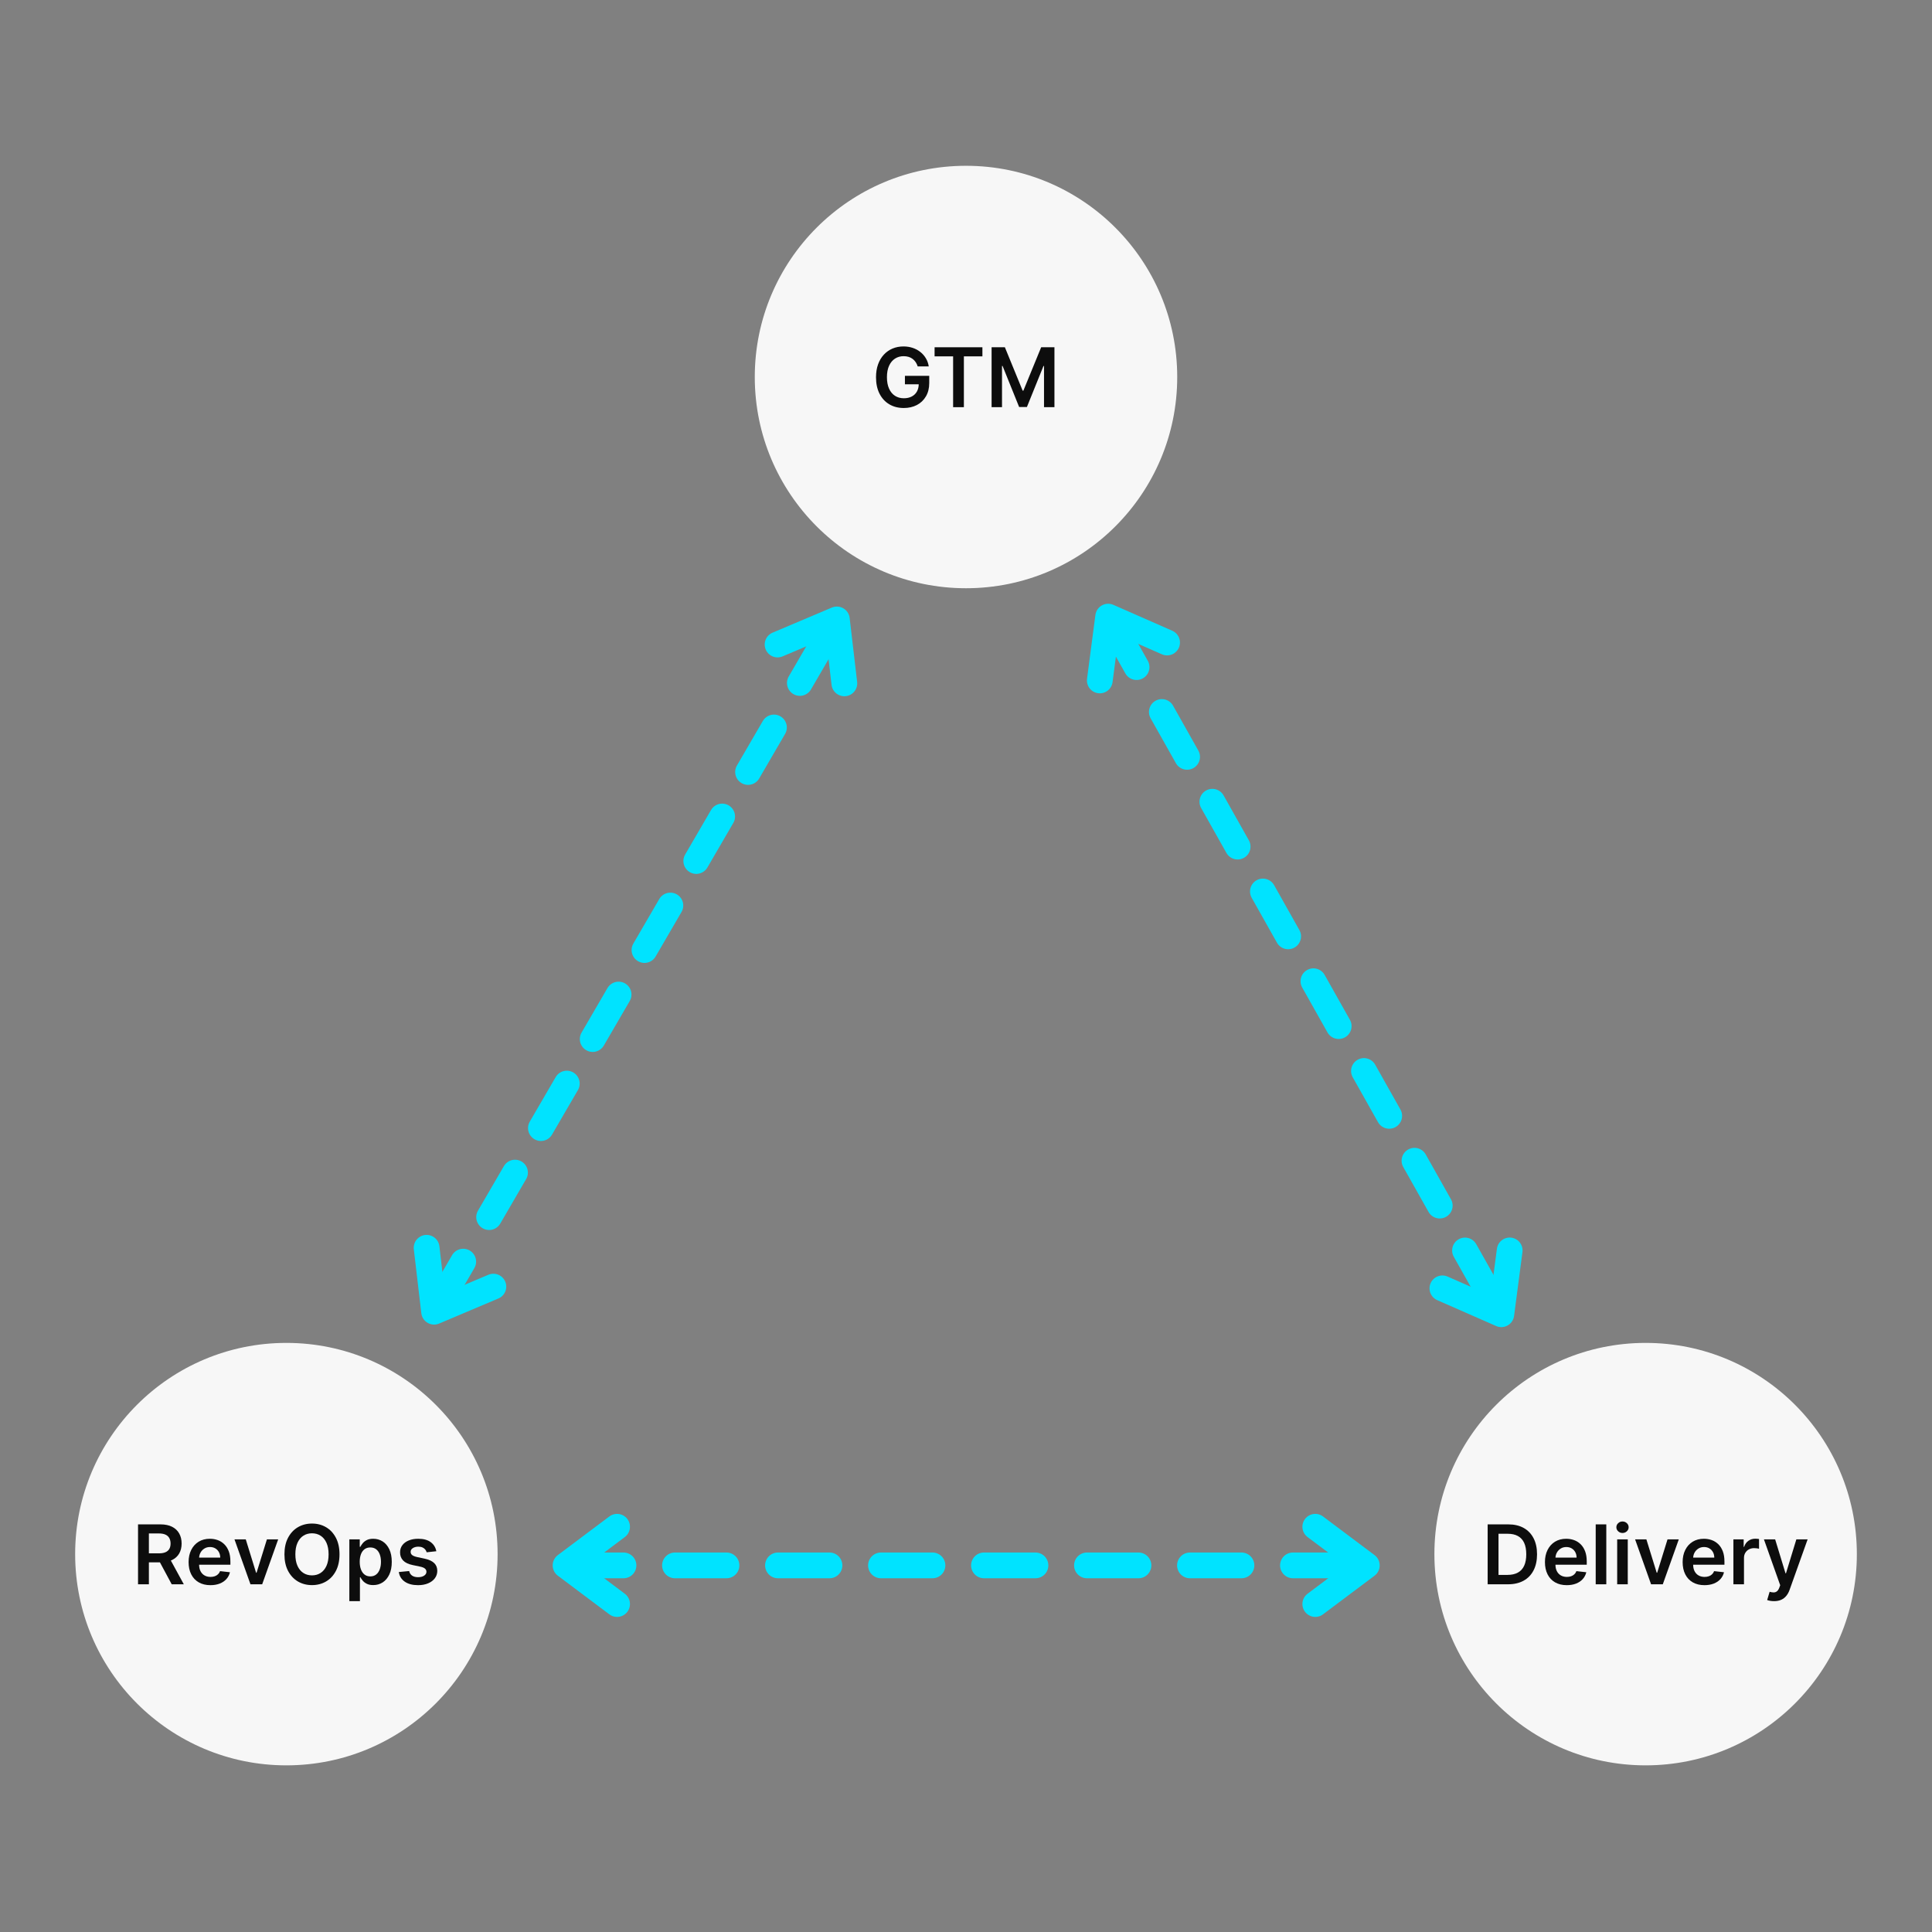 <svg xmlns="http://www.w3.org/2000/svg" xmlns:xlink="http://www.w3.org/1999/xlink" width="3000" zoomAndPan="magnify" viewBox="0 0 2250 2250" height="3000" preserveAspectRatio="xMidYMid meet" version="1.0"><rect x="0" y="0" width="2250" height="2250" fill="#808080" stroke="none"/><defs><g/><clipPath id="3b9c2d6520"><path d="M 879.008 193.078 L 1370.992 193.078 L 1370.992 685.062 L 879.008 685.062 Z M 879.008 193.078 " clip-rule="nonzero"/></clipPath><clipPath id="59adb86e93"><path d="M 1125 193.078 C 989.141 193.078 879.008 303.211 879.008 439.07 C 879.008 574.926 989.141 685.062 1125 685.062 C 1260.859 685.062 1370.992 574.926 1370.992 439.07 C 1370.992 303.211 1260.859 193.078 1125 193.078 Z M 1125 193.078 " clip-rule="nonzero"/></clipPath><clipPath id="8f02a8d1a6"><path d="M 0.008 0.078 L 491.992 0.078 L 491.992 492.062 L 0.008 492.062 Z M 0.008 0.078 " clip-rule="nonzero"/></clipPath><clipPath id="d4e1a6bc2f"><path d="M 246 0.078 C 110.141 0.078 0.008 110.211 0.008 246.07 C 0.008 381.926 110.141 492.062 246 492.062 C 381.859 492.062 491.992 381.926 491.992 246.07 C 491.992 110.211 381.859 0.078 246 0.078 Z M 246 0.078 " clip-rule="nonzero"/></clipPath><clipPath id="9573decc73"><rect x="0" width="492" y="0" height="493"/></clipPath><clipPath id="87a097120c"><path d="M 87.52 1563.938 L 579.5 1563.938 L 579.5 2055.922 L 87.52 2055.922 Z M 87.52 1563.938 " clip-rule="nonzero"/></clipPath><clipPath id="52b1b2285d"><path d="M 333.512 1563.938 C 197.652 1563.938 87.52 1674.074 87.52 1809.93 C 87.52 1945.789 197.652 2055.922 333.512 2055.922 C 469.367 2055.922 579.5 1945.789 579.5 1809.93 C 579.5 1674.074 469.367 1563.938 333.512 1563.938 Z M 333.512 1563.938 " clip-rule="nonzero"/></clipPath><clipPath id="a72e64c089"><path d="M 0.52 0.938 L 492.5 0.938 L 492.5 492.922 L 0.52 492.922 Z M 0.52 0.938 " clip-rule="nonzero"/></clipPath><clipPath id="6dd22b8582"><path d="M 246.512 0.938 C 110.652 0.938 0.52 111.074 0.52 246.93 C 0.52 382.789 110.652 492.922 246.512 492.922 C 382.367 492.922 492.5 382.789 492.5 246.93 C 492.5 111.074 382.367 0.938 246.512 0.938 Z M 246.512 0.938 " clip-rule="nonzero"/></clipPath><clipPath id="9d17d9bb79"><rect x="0" width="493" y="0" height="493"/></clipPath><clipPath id="87ae8a911e"><path d="M 1670.496 1563.938 L 2162.48 1563.938 L 2162.48 2055.922 L 1670.496 2055.922 Z M 1670.496 1563.938 " clip-rule="nonzero"/></clipPath><clipPath id="5a9d8df8c4"><path d="M 1916.488 1563.938 C 1780.633 1563.938 1670.496 1674.074 1670.496 1809.93 C 1670.496 1945.789 1780.633 2055.922 1916.488 2055.922 C 2052.348 2055.922 2162.48 1945.789 2162.48 1809.93 C 2162.48 1674.074 2052.348 1563.938 1916.488 1563.938 Z M 1916.488 1563.938 " clip-rule="nonzero"/></clipPath><clipPath id="eaf8cd1c4c"><path d="M 0.496 0.938 L 492.48 0.938 L 492.48 492.922 L 0.496 492.922 Z M 0.496 0.938 " clip-rule="nonzero"/></clipPath><clipPath id="8f68fe1402"><path d="M 246.488 0.938 C 110.633 0.938 0.496 111.074 0.496 246.93 C 0.496 382.789 110.633 492.922 246.488 492.922 C 382.348 492.922 492.48 382.789 492.48 246.93 C 492.48 111.074 382.348 0.938 246.488 0.938 Z M 246.488 0.938 " clip-rule="nonzero"/></clipPath><clipPath id="989f28c58e"><rect x="0" width="493" y="0" height="493"/></clipPath></defs><g clip-path="url(#3b9c2d6520)"><g clip-path="url(#59adb86e93)"><g transform="matrix(1, 0, 0, 1, 879, 193)"><g clip-path="url(#9573decc73)"><g clip-path="url(#8f02a8d1a6)"><g clip-path="url(#d4e1a6bc2f)"><path fill="#f7f7f7" d="M 0.008 0.078 L 491.992 0.078 L 491.992 492.062 L 0.008 492.062 Z M 0.008 0.078 " fill-opacity="1" fill-rule="nonzero"/></g></g></g></g></g></g><g fill="#0d0d0d" fill-opacity="1"><g transform="translate(1015.096, 474.203)"><g><path d="M 53.641 -47.5 C 53.066 -49.344 52.285 -50.992 51.297 -52.453 C 50.305 -53.922 49.125 -55.176 47.75 -56.219 C 46.375 -57.27 44.801 -58.062 43.031 -58.594 C 41.258 -59.125 39.332 -59.391 37.25 -59.391 C 33.5 -59.391 30.156 -58.445 27.219 -56.562 C 24.289 -54.676 21.992 -51.91 20.328 -48.266 C 18.66 -44.617 17.828 -40.18 17.828 -34.953 C 17.828 -29.691 18.656 -25.227 20.312 -21.562 C 21.969 -17.906 24.27 -15.129 27.219 -13.234 C 30.176 -11.336 33.609 -10.391 37.516 -10.391 C 41.055 -10.391 44.129 -11.07 46.734 -12.438 C 49.336 -13.801 51.344 -15.738 52.75 -18.25 C 54.156 -20.758 54.859 -23.707 54.859 -27.094 L 57.719 -26.641 L 38.781 -26.641 L 38.781 -36.531 L 67.094 -36.531 L 67.094 -28.141 C 67.094 -22.172 65.816 -17.004 63.266 -12.641 C 60.723 -8.273 57.227 -4.914 52.781 -2.562 C 48.332 -0.219 43.223 0.953 37.453 0.953 C 31.016 0.953 25.367 -0.492 20.516 -3.391 C 15.672 -6.285 11.891 -10.406 9.172 -15.75 C 6.461 -21.102 5.109 -27.461 5.109 -34.828 C 5.109 -40.461 5.91 -45.492 7.516 -49.922 C 9.117 -54.348 11.363 -58.109 14.25 -61.203 C 17.133 -64.305 20.516 -66.672 24.391 -68.297 C 28.273 -69.922 32.504 -70.734 37.078 -70.734 C 40.93 -70.734 44.531 -70.172 47.875 -69.047 C 51.219 -67.922 54.188 -66.32 56.781 -64.25 C 59.383 -62.188 61.523 -59.734 63.203 -56.891 C 64.891 -54.055 65.992 -50.926 66.516 -47.5 Z M 53.641 -47.5 "/></g></g></g><g fill="#0d0d0d" fill-opacity="1"><g transform="translate(1084.61, 474.203)"><g><path d="M 3.812 -59.188 L 3.812 -69.781 L 59.5 -69.781 L 59.5 -59.188 L 37.922 -59.188 L 37.922 0 L 25.391 0 L 25.391 -59.188 Z M 3.812 -59.188 "/></g></g></g><g fill="#0d0d0d" fill-opacity="1"><g transform="translate(1147.923, 474.203)"><g><path d="M 6.891 -69.781 L 22.359 -69.781 L 43.062 -19.219 L 43.891 -19.219 L 64.609 -69.781 L 80.078 -69.781 L 80.078 0 L 67.938 0 L 67.938 -47.938 L 67.297 -47.938 L 48.016 -0.203 L 38.953 -0.203 L 19.656 -48.047 L 19.016 -48.047 L 19.016 0 L 6.891 0 Z M 6.891 -69.781 "/></g></g></g><g clip-path="url(#87a097120c)"><g clip-path="url(#52b1b2285d)"><g transform="matrix(1, 0, 0, 1, 87, 1563)"><g clip-path="url(#9d17d9bb79)"><g clip-path="url(#a72e64c089)"><g clip-path="url(#6dd22b8582)"><path fill="#f7f7f7" d="M 0.52 0.938 L 492.5 0.938 L 492.5 492.922 L 0.52 492.922 Z M 0.52 0.938 " fill-opacity="1" fill-rule="nonzero"/></g></g></g></g></g></g><g fill="#0d0d0d" fill-opacity="1"><g transform="translate(153.863, 1845.064)"><g><path d="M 6.891 0 L 6.891 -69.781 L 33.047 -69.781 C 38.41 -69.781 42.914 -68.848 46.562 -66.984 C 50.207 -65.129 52.969 -62.523 54.844 -59.172 C 56.719 -55.816 57.656 -51.914 57.656 -47.469 C 57.656 -42.988 56.707 -39.109 54.812 -35.828 C 52.914 -32.547 50.125 -30.016 46.438 -28.234 C 42.758 -26.453 38.238 -25.562 32.875 -25.562 L 14.25 -25.562 L 14.25 -36.047 L 31.172 -36.047 C 34.305 -36.047 36.875 -36.484 38.875 -37.359 C 40.875 -38.234 42.359 -39.516 43.328 -41.203 C 44.297 -42.898 44.781 -44.988 44.781 -47.469 C 44.781 -49.938 44.289 -52.051 43.312 -53.812 C 42.332 -55.582 40.844 -56.926 38.844 -57.844 C 36.844 -58.758 34.266 -59.219 31.109 -59.219 L 19.531 -59.219 L 19.531 0 Z M 42.938 -31.625 L 60.203 0 L 46.109 0 L 29.141 -31.625 Z M 42.938 -31.625 "/></g></g></g><g fill="#0d0d0d" fill-opacity="1"><g transform="translate(215.54, 1845.064)"><g><path d="M 29.516 1.016 C 24.266 1.016 19.734 -0.078 15.922 -2.266 C 12.117 -4.453 9.195 -7.562 7.156 -11.594 C 5.113 -15.633 4.094 -20.391 4.094 -25.859 C 4.094 -31.242 5.117 -35.973 7.172 -40.047 C 9.223 -44.129 12.098 -47.312 15.797 -49.594 C 19.504 -51.875 23.859 -53.016 28.859 -53.016 C 32.086 -53.016 35.133 -52.5 38 -51.469 C 40.875 -50.438 43.422 -48.836 45.641 -46.672 C 47.859 -44.516 49.602 -41.773 50.875 -38.453 C 52.145 -35.129 52.781 -31.172 52.781 -26.578 L 52.781 -22.797 L 9.875 -22.797 L 9.875 -31.109 L 40.953 -31.109 C 40.93 -33.473 40.422 -35.578 39.422 -37.422 C 38.422 -39.273 37.031 -40.734 35.25 -41.797 C 33.469 -42.867 31.395 -43.406 29.031 -43.406 C 26.508 -43.406 24.297 -42.797 22.391 -41.578 C 20.484 -40.367 19 -38.781 17.938 -36.812 C 16.883 -34.852 16.348 -32.703 16.328 -30.359 L 16.328 -23.109 C 16.328 -20.055 16.879 -17.445 17.984 -15.281 C 19.098 -13.113 20.656 -11.457 22.656 -10.312 C 24.656 -9.164 26.992 -8.594 29.672 -8.594 C 31.473 -8.594 33.098 -8.848 34.547 -9.359 C 36.004 -9.867 37.266 -10.625 38.328 -11.625 C 39.398 -12.625 40.207 -13.859 40.75 -15.328 L 52.266 -14.031 C 51.535 -10.988 50.156 -8.336 48.125 -6.078 C 46.094 -3.816 43.5 -2.066 40.344 -0.828 C 37.188 0.398 33.578 1.016 29.516 1.016 Z M 29.516 1.016 "/></g></g></g><g fill="#0d0d0d" fill-opacity="1"><g transform="translate(270.879, 1845.064)"><g><path d="M 53.094 -52.344 L 34.453 0 L 20.812 0 L 2.188 -52.344 L 15.328 -52.344 L 27.359 -13.453 L 27.906 -13.453 L 39.969 -52.344 Z M 53.094 -52.344 "/></g></g></g><g fill="#0d0d0d" fill-opacity="1"><g transform="translate(326.15, 1845.064)"><g><path d="M 69.234 -34.891 C 69.234 -27.367 67.832 -20.93 65.031 -15.578 C 62.227 -10.234 58.41 -6.141 53.578 -3.297 C 48.754 -0.461 43.285 0.953 37.172 0.953 C 31.066 0.953 25.598 -0.469 20.766 -3.312 C 15.941 -6.164 12.125 -10.266 9.312 -15.609 C 6.508 -20.961 5.109 -27.391 5.109 -34.891 C 5.109 -42.41 6.508 -48.844 9.312 -54.188 C 12.125 -59.539 15.941 -63.633 20.766 -66.469 C 25.598 -69.312 31.066 -70.734 37.172 -70.734 C 43.285 -70.734 48.754 -69.312 53.578 -66.469 C 58.41 -63.633 62.227 -59.539 65.031 -54.188 C 67.832 -48.844 69.234 -42.41 69.234 -34.891 Z M 56.531 -34.891 C 56.531 -40.18 55.707 -44.648 54.062 -48.297 C 52.414 -51.941 50.133 -54.703 47.219 -56.578 C 44.312 -58.453 40.961 -59.391 37.172 -59.391 C 33.379 -59.391 30.031 -58.453 27.125 -56.578 C 24.219 -54.703 21.941 -51.941 20.297 -48.297 C 18.648 -44.648 17.828 -40.18 17.828 -34.891 C 17.828 -29.598 18.648 -25.129 20.297 -21.484 C 21.941 -17.836 24.219 -15.078 27.125 -13.203 C 30.031 -11.328 33.379 -10.391 37.172 -10.391 C 40.961 -10.391 44.312 -11.328 47.219 -13.203 C 50.133 -15.078 52.414 -17.836 54.062 -21.484 C 55.707 -25.129 56.531 -29.598 56.531 -34.891 Z M 56.531 -34.891 "/></g></g></g><g fill="#0d0d0d" fill-opacity="1"><g transform="translate(400.503, 1845.064)"><g><path d="M 6.344 19.625 L 6.344 -52.344 L 18.469 -52.344 L 18.469 -43.688 L 19.188 -43.688 C 19.82 -44.957 20.719 -46.312 21.875 -47.75 C 23.031 -49.195 24.598 -50.438 26.578 -51.469 C 28.555 -52.5 31.078 -53.016 34.141 -53.016 C 38.18 -53.016 41.832 -51.988 45.094 -49.938 C 48.352 -47.883 50.941 -44.852 52.859 -40.844 C 54.785 -36.832 55.75 -31.914 55.75 -26.094 C 55.75 -20.352 54.805 -15.473 52.922 -11.453 C 51.035 -7.43 48.469 -4.363 45.219 -2.25 C 41.969 -0.133 38.285 0.922 34.172 0.922 C 31.172 0.922 28.68 0.422 26.703 -0.578 C 24.734 -1.578 23.148 -2.785 21.953 -4.203 C 20.766 -5.629 19.844 -6.977 19.188 -8.25 L 18.672 -8.25 L 18.672 19.625 Z M 18.438 -26.172 C 18.438 -22.785 18.914 -19.816 19.875 -17.266 C 20.844 -14.723 22.238 -12.742 24.062 -11.328 C 25.895 -9.91 28.117 -9.203 30.734 -9.203 C 33.461 -9.203 35.742 -9.93 37.578 -11.391 C 39.422 -12.859 40.812 -14.867 41.75 -17.422 C 42.695 -19.984 43.172 -22.898 43.172 -26.172 C 43.172 -29.422 42.703 -32.305 41.766 -34.828 C 40.836 -37.348 39.453 -39.32 37.609 -40.75 C 35.773 -42.188 33.484 -42.906 30.734 -42.906 C 28.098 -42.906 25.859 -42.211 24.016 -40.828 C 22.18 -39.441 20.789 -37.5 19.844 -35 C 18.906 -32.5 18.438 -29.555 18.438 -26.172 Z M 18.438 -26.172 "/></g></g></g><g fill="#0d0d0d" fill-opacity="1"><g transform="translate(460.443, 1845.064)"><g><path d="M 47.703 -38.5 L 36.453 -37.281 C 36.141 -38.414 35.586 -39.484 34.797 -40.484 C 34.016 -41.484 32.961 -42.285 31.641 -42.891 C 30.328 -43.504 28.719 -43.812 26.812 -43.812 C 24.25 -43.812 22.098 -43.254 20.359 -42.141 C 18.617 -41.035 17.758 -39.598 17.781 -37.828 C 17.758 -36.305 18.32 -35.066 19.469 -34.109 C 20.613 -33.148 22.52 -32.363 25.188 -31.75 L 34.109 -29.844 C 39.055 -28.781 42.738 -27.086 45.156 -24.766 C 47.582 -22.453 48.805 -19.422 48.828 -15.672 C 48.805 -12.379 47.848 -9.477 45.953 -6.969 C 44.055 -4.457 41.426 -2.5 38.062 -1.094 C 34.695 0.312 30.832 1.016 26.469 1.016 C 20.062 1.016 14.906 -0.328 11 -3.016 C 7.094 -5.703 4.766 -9.457 4.016 -14.281 L 16.047 -15.438 C 16.586 -13.07 17.742 -11.285 19.516 -10.078 C 21.297 -8.879 23.602 -8.281 26.438 -8.281 C 29.375 -8.281 31.734 -8.879 33.516 -10.078 C 35.297 -11.285 36.188 -12.773 36.188 -14.547 C 36.188 -16.047 35.613 -17.285 34.469 -18.266 C 33.32 -19.242 31.547 -19.992 29.141 -20.516 L 20.203 -22.391 C 15.18 -23.43 11.469 -25.195 9.062 -27.688 C 6.656 -30.176 5.461 -33.328 5.484 -37.141 C 5.461 -40.367 6.344 -43.164 8.125 -45.531 C 9.906 -47.906 12.391 -49.742 15.578 -51.047 C 18.773 -52.359 22.461 -53.016 26.641 -53.016 C 32.773 -53.016 37.609 -51.707 41.141 -49.094 C 44.672 -46.488 46.859 -42.957 47.703 -38.5 Z M 47.703 -38.5 "/></g></g></g><g clip-path="url(#87ae8a911e)"><g clip-path="url(#5a9d8df8c4)"><g transform="matrix(1, 0, 0, 1, 1670, 1563)"><g clip-path="url(#989f28c58e)"><g clip-path="url(#eaf8cd1c4c)"><g clip-path="url(#8f68fe1402)"><path fill="#f7f7f7" d="M 0.496 0.938 L 492.48 0.938 L 492.48 492.922 L 0.496 492.922 Z M 0.496 0.938 " fill-opacity="1" fill-rule="nonzero"/></g></g></g></g></g></g><g fill="#0d0d0d" fill-opacity="1"><g transform="translate(1725.622, 1845.064)"><g><path d="M 30.531 0 L 6.891 0 L 6.891 -69.781 L 31 -69.781 C 37.938 -69.781 43.895 -68.391 48.875 -65.609 C 53.863 -62.828 57.695 -58.832 60.375 -53.625 C 63.062 -48.426 64.406 -42.203 64.406 -34.953 C 64.406 -27.691 63.055 -21.445 60.359 -16.219 C 57.672 -10.988 53.797 -6.977 48.734 -4.188 C 43.68 -1.395 37.613 0 30.531 0 Z M 19.531 -10.938 L 29.922 -10.938 C 34.773 -10.938 38.828 -11.828 42.078 -13.609 C 45.328 -15.391 47.77 -18.055 49.406 -21.609 C 51.039 -25.172 51.859 -29.617 51.859 -34.953 C 51.859 -40.297 51.039 -44.734 49.406 -48.266 C 47.77 -51.797 45.352 -54.441 42.156 -56.203 C 38.969 -57.961 35.016 -58.844 30.297 -58.844 L 19.531 -58.844 Z M 19.531 -10.938 "/></g></g></g><g fill="#0d0d0d" fill-opacity="1"><g transform="translate(1795.136, 1845.064)"><g><path d="M 29.516 1.016 C 24.266 1.016 19.734 -0.078 15.922 -2.266 C 12.117 -4.453 9.195 -7.562 7.156 -11.594 C 5.113 -15.633 4.094 -20.391 4.094 -25.859 C 4.094 -31.242 5.117 -35.973 7.172 -40.047 C 9.223 -44.129 12.098 -47.312 15.797 -49.594 C 19.504 -51.875 23.859 -53.016 28.859 -53.016 C 32.086 -53.016 35.133 -52.5 38 -51.469 C 40.875 -50.438 43.422 -48.836 45.641 -46.672 C 47.859 -44.516 49.602 -41.773 50.875 -38.453 C 52.145 -35.129 52.781 -31.172 52.781 -26.578 L 52.781 -22.797 L 9.875 -22.797 L 9.875 -31.109 L 40.953 -31.109 C 40.93 -33.473 40.422 -35.578 39.422 -37.422 C 38.422 -39.273 37.031 -40.734 35.25 -41.797 C 33.469 -42.867 31.395 -43.406 29.031 -43.406 C 26.508 -43.406 24.297 -42.797 22.391 -41.578 C 20.484 -40.367 19 -38.781 17.938 -36.812 C 16.883 -34.852 16.348 -32.703 16.328 -30.359 L 16.328 -23.109 C 16.328 -20.055 16.879 -17.445 17.984 -15.281 C 19.098 -13.113 20.656 -11.457 22.656 -10.312 C 24.656 -9.164 26.992 -8.594 29.672 -8.594 C 31.473 -8.594 33.098 -8.848 34.547 -9.359 C 36.004 -9.867 37.266 -10.625 38.328 -11.625 C 39.398 -12.625 40.207 -13.859 40.75 -15.328 L 52.266 -14.031 C 51.535 -10.988 50.156 -8.336 48.125 -6.078 C 46.094 -3.816 43.5 -2.066 40.344 -0.828 C 37.188 0.398 33.578 1.016 29.516 1.016 Z M 29.516 1.016 "/></g></g></g><g fill="#0d0d0d" fill-opacity="1"><g transform="translate(1852.009, 1845.064)"><g><path d="M 18.672 -69.781 L 18.672 0 L 6.344 0 L 6.344 -69.781 Z M 18.672 -69.781 "/></g></g></g><g fill="#0d0d0d" fill-opacity="1"><g transform="translate(1877.02, 1845.064)"><g><path d="M 6.344 0 L 6.344 -52.344 L 18.672 -52.344 L 18.672 0 Z M 12.547 -59.766 C 10.586 -59.766 8.906 -60.414 7.5 -61.719 C 6.094 -63.031 5.391 -64.602 5.391 -66.438 C 5.391 -68.301 6.094 -69.883 7.5 -71.188 C 8.906 -72.5 10.586 -73.156 12.547 -73.156 C 14.516 -73.156 16.195 -72.5 17.594 -71.188 C 18.988 -69.883 19.688 -68.301 19.688 -66.438 C 19.688 -64.602 18.988 -63.031 17.594 -61.719 C 16.195 -60.414 14.516 -59.766 12.547 -59.766 Z M 12.547 -59.766 "/></g></g></g><g fill="#0d0d0d" fill-opacity="1"><g transform="translate(1902.032, 1845.064)"><g><path d="M 53.094 -52.344 L 34.453 0 L 20.812 0 L 2.188 -52.344 L 15.328 -52.344 L 27.359 -13.453 L 27.906 -13.453 L 39.969 -52.344 Z M 53.094 -52.344 "/></g></g></g><g fill="#0d0d0d" fill-opacity="1"><g transform="translate(1955.497, 1845.064)"><g><path d="M 29.516 1.016 C 24.266 1.016 19.734 -0.078 15.922 -2.266 C 12.117 -4.453 9.195 -7.562 7.156 -11.594 C 5.113 -15.633 4.094 -20.391 4.094 -25.859 C 4.094 -31.242 5.117 -35.973 7.172 -40.047 C 9.223 -44.129 12.098 -47.312 15.797 -49.594 C 19.504 -51.875 23.859 -53.016 28.859 -53.016 C 32.086 -53.016 35.133 -52.5 38 -51.469 C 40.875 -50.438 43.422 -48.836 45.641 -46.672 C 47.859 -44.516 49.602 -41.773 50.875 -38.453 C 52.145 -35.129 52.781 -31.172 52.781 -26.578 L 52.781 -22.797 L 9.875 -22.797 L 9.875 -31.109 L 40.953 -31.109 C 40.93 -33.473 40.422 -35.578 39.422 -37.422 C 38.422 -39.273 37.031 -40.734 35.25 -41.797 C 33.469 -42.867 31.395 -43.406 29.031 -43.406 C 26.508 -43.406 24.297 -42.797 22.391 -41.578 C 20.484 -40.367 19 -38.781 17.938 -36.812 C 16.883 -34.852 16.348 -32.703 16.328 -30.359 L 16.328 -23.109 C 16.328 -20.055 16.879 -17.445 17.984 -15.281 C 19.098 -13.113 20.656 -11.457 22.656 -10.312 C 24.656 -9.164 26.992 -8.594 29.672 -8.594 C 31.473 -8.594 33.098 -8.848 34.547 -9.359 C 36.004 -9.867 37.266 -10.625 38.328 -11.625 C 39.398 -12.625 40.207 -13.859 40.75 -15.328 L 52.266 -14.031 C 51.535 -10.988 50.156 -8.336 48.125 -6.078 C 46.094 -3.816 43.5 -2.066 40.344 -0.828 C 37.188 0.398 33.578 1.016 29.516 1.016 Z M 29.516 1.016 "/></g></g></g><g fill="#0d0d0d" fill-opacity="1"><g transform="translate(2012.369, 1845.064)"><g><path d="M 6.344 0 L 6.344 -52.344 L 18.297 -52.344 L 18.297 -43.609 L 18.844 -43.609 C 19.801 -46.629 21.441 -48.961 23.766 -50.609 C 26.098 -52.266 28.758 -53.094 31.75 -53.094 C 32.438 -53.094 33.203 -53.062 34.047 -53 C 34.898 -52.945 35.613 -52.863 36.188 -52.75 L 36.188 -41.406 C 35.664 -41.582 34.844 -41.742 33.719 -41.891 C 32.594 -42.035 31.508 -42.109 30.469 -42.109 C 28.219 -42.109 26.195 -41.625 24.406 -40.656 C 22.625 -39.695 21.223 -38.363 20.203 -36.656 C 19.18 -34.957 18.672 -32.992 18.672 -30.766 L 18.672 0 Z M 6.344 0 "/></g></g></g><g fill="#0d0d0d" fill-opacity="1"><g transform="translate(2052.067, 1845.064)"><g><path d="M 14 19.625 C 12.32 19.625 10.77 19.492 9.344 19.234 C 7.926 18.973 6.801 18.672 5.969 18.328 L 8.828 8.719 C 10.617 9.238 12.219 9.488 13.625 9.469 C 15.039 9.445 16.285 9.008 17.359 8.156 C 18.441 7.312 19.359 5.898 20.109 3.922 L 21.156 1.094 L 2.188 -52.344 L 15.266 -52.344 L 27.328 -12.812 L 27.875 -12.812 L 39.969 -52.344 L 53.094 -52.344 L 32.125 6.344 C 31.156 9.113 29.863 11.488 28.25 13.469 C 26.633 15.457 24.66 16.977 22.328 18.031 C 20.004 19.094 17.227 19.625 14 19.625 Z M 14 19.625 "/></g></g></g><path fill="#00e3ff" d="M 666.141 1808.055 L 726.113 1808.055 C 727.098 1808.055 728.07 1808.152 729.039 1808.344 C 730.004 1808.535 730.941 1808.82 731.852 1809.199 C 732.758 1809.574 733.625 1810.035 734.441 1810.582 C 735.262 1811.129 736.02 1811.75 736.715 1812.449 C 737.41 1813.145 738.031 1813.902 738.578 1814.719 C 739.125 1815.539 739.586 1816.402 739.965 1817.312 C 740.34 1818.223 740.625 1819.16 740.816 1820.125 C 741.008 1821.09 741.105 1822.066 741.105 1823.051 C 741.105 1824.035 741.008 1825.008 740.816 1825.977 C 740.625 1826.941 740.34 1827.879 739.965 1828.789 C 739.586 1829.695 739.125 1830.562 738.578 1831.379 C 738.031 1832.199 737.41 1832.957 736.715 1833.652 C 736.02 1834.348 735.262 1834.969 734.441 1835.516 C 733.625 1836.062 732.758 1836.523 731.852 1836.902 C 730.941 1837.277 730.004 1837.562 729.039 1837.754 C 728.07 1837.945 727.098 1838.043 726.113 1838.043 L 666.141 1838.043 C 665.156 1838.043 664.18 1837.945 663.215 1837.754 C 662.25 1837.562 661.312 1837.277 660.402 1836.902 C 659.492 1836.523 658.629 1836.062 657.809 1835.516 C 656.992 1834.969 656.234 1834.348 655.535 1833.652 C 654.84 1832.957 654.219 1832.199 653.672 1831.379 C 653.125 1830.562 652.664 1829.695 652.285 1828.789 C 651.91 1827.879 651.625 1826.941 651.434 1825.977 C 651.242 1825.008 651.145 1824.035 651.145 1823.051 C 651.145 1822.066 651.242 1821.09 651.434 1820.125 C 651.625 1819.16 651.91 1818.223 652.285 1817.312 C 652.664 1816.402 653.125 1815.539 653.672 1814.719 C 654.219 1813.902 654.84 1813.145 655.535 1812.449 C 656.234 1811.75 656.992 1811.129 657.809 1810.582 C 658.629 1810.035 659.492 1809.574 660.402 1809.199 C 661.312 1808.82 662.25 1808.535 663.215 1808.344 C 664.18 1808.152 665.156 1808.055 666.141 1808.055 Z M 786.086 1808.055 L 846.059 1808.055 C 847.043 1808.055 848.02 1808.152 848.984 1808.344 C 849.949 1808.535 850.887 1808.82 851.797 1809.199 C 852.707 1809.574 853.57 1810.035 854.391 1810.582 C 855.207 1811.129 855.965 1811.75 856.66 1812.449 C 857.355 1813.145 857.977 1813.902 858.523 1814.719 C 859.074 1815.539 859.535 1816.402 859.91 1817.312 C 860.289 1818.223 860.57 1819.16 860.766 1820.125 C 860.957 1821.09 861.051 1822.066 861.051 1823.051 C 861.051 1824.035 860.957 1825.008 860.766 1825.977 C 860.57 1826.941 860.289 1827.879 859.91 1828.789 C 859.535 1829.695 859.074 1830.562 858.523 1831.379 C 857.977 1832.199 857.355 1832.957 856.66 1833.652 C 855.965 1834.348 855.207 1834.969 854.391 1835.516 C 853.57 1836.062 852.707 1836.523 851.797 1836.902 C 850.887 1837.277 849.949 1837.562 848.984 1837.754 C 848.02 1837.945 847.043 1838.043 846.059 1838.043 L 786.086 1838.043 C 785.102 1838.043 784.125 1837.945 783.16 1837.754 C 782.195 1837.562 781.258 1837.277 780.348 1836.902 C 779.438 1836.523 778.574 1836.062 777.754 1835.516 C 776.938 1834.969 776.18 1834.348 775.484 1833.652 C 774.789 1832.957 774.164 1832.199 773.617 1831.379 C 773.07 1830.562 772.609 1829.695 772.234 1828.789 C 771.855 1827.879 771.574 1826.941 771.379 1825.977 C 771.188 1825.008 771.094 1824.035 771.094 1823.051 C 771.094 1822.066 771.188 1821.09 771.379 1820.125 C 771.574 1819.16 771.855 1818.223 772.234 1817.312 C 772.609 1816.402 773.07 1815.539 773.617 1814.719 C 774.164 1813.902 774.789 1813.145 775.484 1812.449 C 776.18 1811.75 776.938 1811.129 777.754 1810.582 C 778.574 1810.035 779.438 1809.574 780.348 1809.199 C 781.258 1808.82 782.195 1808.535 783.16 1808.344 C 784.125 1808.152 785.102 1808.055 786.086 1808.055 Z M 906.031 1808.055 L 966.004 1808.055 C 966.988 1808.055 967.965 1808.152 968.93 1808.344 C 969.895 1808.535 970.832 1808.82 971.742 1809.199 C 972.652 1809.574 973.516 1810.035 974.336 1810.582 C 975.152 1811.129 975.91 1811.75 976.605 1812.449 C 977.305 1813.145 977.926 1813.902 978.473 1814.719 C 979.02 1815.539 979.48 1816.402 979.859 1817.312 C 980.234 1818.223 980.52 1819.16 980.711 1820.125 C 980.902 1821.09 981 1822.066 981 1823.051 C 981 1824.035 980.902 1825.008 980.711 1825.977 C 980.52 1826.941 980.234 1827.879 979.859 1828.789 C 979.48 1829.695 979.02 1830.562 978.473 1831.379 C 977.926 1832.199 977.305 1832.957 976.605 1833.652 C 975.91 1834.348 975.152 1834.969 974.336 1835.516 C 973.516 1836.062 972.652 1836.523 971.742 1836.902 C 970.832 1837.277 969.895 1837.562 968.93 1837.754 C 967.965 1837.945 966.988 1838.043 966.004 1838.043 L 906.031 1838.043 C 905.047 1838.043 904.074 1837.945 903.105 1837.754 C 902.141 1837.562 901.203 1837.277 900.293 1836.902 C 899.387 1836.523 898.52 1836.062 897.703 1835.516 C 896.883 1834.969 896.125 1834.348 895.43 1833.652 C 894.734 1832.957 894.113 1832.199 893.566 1831.379 C 893.02 1830.562 892.559 1829.695 892.18 1828.789 C 891.805 1827.879 891.52 1826.941 891.328 1825.977 C 891.137 1825.008 891.039 1824.035 891.039 1823.051 C 891.039 1822.066 891.137 1821.09 891.328 1820.125 C 891.52 1819.16 891.805 1818.223 892.18 1817.312 C 892.559 1816.402 893.02 1815.539 893.566 1814.719 C 894.113 1813.902 894.734 1813.145 895.43 1812.449 C 896.125 1811.75 896.883 1811.129 897.703 1810.582 C 898.52 1810.035 899.387 1809.574 900.293 1809.199 C 901.203 1808.82 902.141 1808.535 903.105 1808.344 C 904.074 1808.152 905.047 1808.055 906.031 1808.055 Z M 1025.98 1808.055 L 1085.953 1808.055 C 1086.938 1808.055 1087.91 1808.152 1088.879 1808.344 C 1089.844 1808.535 1090.781 1808.82 1091.691 1809.199 C 1092.598 1809.574 1093.465 1810.035 1094.281 1810.582 C 1095.102 1811.129 1095.859 1811.75 1096.555 1812.449 C 1097.25 1813.145 1097.871 1813.902 1098.418 1814.719 C 1098.965 1815.539 1099.426 1816.402 1099.805 1817.312 C 1100.18 1818.223 1100.465 1819.16 1100.656 1820.125 C 1100.848 1821.09 1100.945 1822.066 1100.945 1823.051 C 1100.945 1824.035 1100.848 1825.008 1100.656 1825.977 C 1100.465 1826.941 1100.18 1827.879 1099.805 1828.789 C 1099.426 1829.695 1098.965 1830.562 1098.418 1831.379 C 1097.871 1832.199 1097.25 1832.957 1096.555 1833.652 C 1095.859 1834.348 1095.102 1834.969 1094.281 1835.516 C 1093.465 1836.062 1092.598 1836.523 1091.691 1836.902 C 1090.781 1837.277 1089.844 1837.562 1088.879 1837.754 C 1087.91 1837.945 1086.938 1838.043 1085.953 1838.043 L 1025.98 1838.043 C 1024.996 1838.043 1024.02 1837.945 1023.055 1837.754 C 1022.09 1837.562 1021.152 1837.277 1020.242 1836.902 C 1019.332 1836.523 1018.469 1836.062 1017.648 1835.516 C 1016.832 1834.969 1016.074 1834.348 1015.379 1833.652 C 1014.68 1832.957 1014.059 1832.199 1013.512 1831.379 C 1012.965 1830.562 1012.504 1829.695 1012.125 1828.789 C 1011.75 1827.879 1011.465 1826.941 1011.273 1825.977 C 1011.082 1825.008 1010.984 1824.035 1010.984 1823.051 C 1010.984 1822.066 1011.082 1821.09 1011.273 1820.125 C 1011.465 1819.16 1011.75 1818.223 1012.125 1817.312 C 1012.504 1816.402 1012.965 1815.539 1013.512 1814.719 C 1014.059 1813.902 1014.68 1813.145 1015.379 1812.449 C 1016.074 1811.75 1016.832 1811.129 1017.648 1810.582 C 1018.469 1810.035 1019.332 1809.574 1020.242 1809.199 C 1021.152 1808.82 1022.09 1808.535 1023.055 1808.344 C 1024.02 1808.152 1024.996 1808.055 1025.98 1808.055 Z M 1145.926 1808.055 L 1205.898 1808.055 C 1206.883 1808.055 1207.859 1808.152 1208.824 1808.344 C 1209.789 1808.535 1210.727 1808.82 1211.637 1809.199 C 1212.547 1809.574 1213.41 1810.035 1214.23 1810.582 C 1215.047 1811.129 1215.805 1811.75 1216.5 1812.449 C 1217.195 1813.145 1217.82 1813.902 1218.367 1814.719 C 1218.914 1815.539 1219.375 1816.402 1219.75 1817.312 C 1220.129 1818.223 1220.41 1819.16 1220.605 1820.125 C 1220.797 1821.09 1220.891 1822.066 1220.891 1823.051 C 1220.891 1824.035 1220.797 1825.008 1220.605 1825.977 C 1220.41 1826.941 1220.129 1827.879 1219.75 1828.789 C 1219.375 1829.695 1218.914 1830.562 1218.367 1831.379 C 1217.82 1832.199 1217.195 1832.957 1216.5 1833.652 C 1215.805 1834.348 1215.047 1834.969 1214.23 1835.516 C 1213.41 1836.062 1212.547 1836.523 1211.637 1836.902 C 1210.727 1837.277 1209.789 1837.562 1208.824 1837.754 C 1207.859 1837.945 1206.883 1838.043 1205.898 1838.043 L 1145.926 1838.043 C 1144.941 1838.043 1143.965 1837.945 1143 1837.754 C 1142.035 1837.562 1141.098 1837.277 1140.188 1836.902 C 1139.277 1836.523 1138.414 1836.062 1137.594 1835.516 C 1136.777 1834.969 1136.02 1834.348 1135.324 1833.652 C 1134.629 1832.957 1134.008 1832.199 1133.461 1831.379 C 1132.91 1830.562 1132.449 1829.695 1132.074 1828.789 C 1131.695 1827.879 1131.414 1826.941 1131.219 1825.977 C 1131.027 1825.008 1130.934 1824.035 1130.934 1823.051 C 1130.934 1822.066 1131.027 1821.09 1131.219 1820.125 C 1131.414 1819.16 1131.695 1818.223 1132.074 1817.312 C 1132.449 1816.402 1132.91 1815.539 1133.461 1814.719 C 1134.008 1813.902 1134.629 1813.145 1135.324 1812.449 C 1136.02 1811.75 1136.777 1811.129 1137.594 1810.582 C 1138.414 1810.035 1139.277 1809.574 1140.188 1809.199 C 1141.098 1808.82 1142.035 1808.535 1143 1808.344 C 1143.965 1808.152 1144.941 1808.055 1145.926 1808.055 Z M 1265.871 1808.055 L 1325.844 1808.055 C 1326.828 1808.055 1327.805 1808.152 1328.77 1808.344 C 1329.734 1808.535 1330.672 1808.82 1331.582 1809.199 C 1332.492 1809.574 1333.355 1810.035 1334.176 1810.582 C 1334.992 1811.129 1335.75 1811.75 1336.449 1812.449 C 1337.145 1813.145 1337.766 1813.902 1338.312 1814.719 C 1338.859 1815.539 1339.32 1816.402 1339.699 1817.312 C 1340.074 1818.223 1340.359 1819.16 1340.551 1820.125 C 1340.742 1821.09 1340.84 1822.066 1340.84 1823.051 C 1340.84 1824.035 1340.742 1825.008 1340.551 1825.977 C 1340.359 1826.941 1340.074 1827.879 1339.699 1828.789 C 1339.32 1829.695 1338.859 1830.562 1338.312 1831.379 C 1337.766 1832.199 1337.145 1832.957 1336.449 1833.652 C 1335.75 1834.348 1334.992 1834.969 1334.176 1835.516 C 1333.355 1836.062 1332.492 1836.523 1331.582 1836.902 C 1330.672 1837.277 1329.734 1837.562 1328.77 1837.754 C 1327.805 1837.945 1326.828 1838.043 1325.844 1838.043 L 1265.871 1838.043 C 1264.887 1838.043 1263.914 1837.945 1262.945 1837.754 C 1261.98 1837.562 1261.043 1837.277 1260.133 1836.902 C 1259.227 1836.523 1258.359 1836.062 1257.543 1835.516 C 1256.723 1834.969 1255.965 1834.348 1255.27 1833.652 C 1254.574 1832.957 1253.953 1832.199 1253.406 1831.379 C 1252.859 1830.562 1252.398 1829.695 1252.02 1828.789 C 1251.645 1827.879 1251.359 1826.941 1251.168 1825.977 C 1250.977 1825.008 1250.879 1824.035 1250.879 1823.051 C 1250.879 1822.066 1250.977 1821.09 1251.168 1820.125 C 1251.359 1819.16 1251.645 1818.223 1252.02 1817.312 C 1252.398 1816.402 1252.859 1815.539 1253.406 1814.719 C 1253.953 1813.902 1254.574 1813.145 1255.27 1812.449 C 1255.965 1811.75 1256.723 1811.129 1257.543 1810.582 C 1258.359 1810.035 1259.227 1809.574 1260.133 1809.199 C 1261.043 1808.82 1261.98 1808.535 1262.945 1808.344 C 1263.914 1808.152 1264.887 1808.055 1265.871 1808.055 Z M 1385.82 1808.055 L 1445.793 1808.055 C 1446.777 1808.055 1447.75 1808.152 1448.719 1808.344 C 1449.684 1808.535 1450.621 1808.82 1451.531 1809.199 C 1452.438 1809.574 1453.305 1810.035 1454.121 1810.582 C 1454.941 1811.129 1455.699 1811.75 1456.395 1812.449 C 1457.09 1813.145 1457.711 1813.902 1458.258 1814.719 C 1458.805 1815.539 1459.266 1816.402 1459.645 1817.312 C 1460.02 1818.223 1460.305 1819.16 1460.496 1820.125 C 1460.691 1821.09 1460.785 1822.066 1460.785 1823.051 C 1460.785 1824.035 1460.691 1825.008 1460.496 1825.977 C 1460.305 1826.941 1460.02 1827.879 1459.645 1828.789 C 1459.266 1829.695 1458.805 1830.562 1458.258 1831.379 C 1457.711 1832.199 1457.09 1832.957 1456.395 1833.652 C 1455.699 1834.348 1454.941 1834.969 1454.121 1835.516 C 1453.305 1836.062 1452.438 1836.523 1451.531 1836.902 C 1450.621 1837.277 1449.684 1837.562 1448.719 1837.754 C 1447.75 1837.945 1446.777 1838.043 1445.793 1838.043 L 1385.82 1838.043 C 1384.836 1838.043 1383.859 1837.945 1382.895 1837.754 C 1381.93 1837.562 1380.992 1837.277 1380.082 1836.902 C 1379.172 1836.523 1378.309 1836.062 1377.488 1835.516 C 1376.672 1834.969 1375.914 1834.348 1375.219 1833.652 C 1374.52 1832.957 1373.898 1832.199 1373.352 1831.379 C 1372.805 1830.562 1372.344 1829.695 1371.969 1828.789 C 1371.59 1827.879 1371.305 1826.941 1371.113 1825.977 C 1370.922 1825.008 1370.824 1824.035 1370.824 1823.051 C 1370.824 1822.066 1370.922 1821.09 1371.113 1820.125 C 1371.305 1819.16 1371.59 1818.223 1371.969 1817.312 C 1372.344 1816.402 1372.805 1815.539 1373.352 1814.719 C 1373.898 1813.902 1374.52 1813.145 1375.219 1812.449 C 1375.914 1811.75 1376.672 1811.129 1377.488 1810.582 C 1378.309 1810.035 1379.172 1809.574 1380.082 1809.199 C 1380.992 1808.82 1381.93 1808.535 1382.895 1808.344 C 1383.859 1808.152 1384.836 1808.055 1385.82 1808.055 Z M 1505.766 1808.055 L 1565.738 1808.055 C 1566.723 1808.055 1567.699 1808.152 1568.664 1808.344 C 1569.629 1808.535 1570.566 1808.82 1571.477 1809.199 C 1572.387 1809.574 1573.25 1810.035 1574.07 1810.582 C 1574.887 1811.129 1575.645 1811.75 1576.34 1812.449 C 1577.035 1813.145 1577.66 1813.902 1578.207 1814.719 C 1578.754 1815.539 1579.215 1816.402 1579.59 1817.312 C 1579.969 1818.223 1580.254 1819.16 1580.445 1820.125 C 1580.637 1821.09 1580.73 1822.066 1580.73 1823.051 C 1580.73 1824.035 1580.637 1825.008 1580.445 1825.977 C 1580.254 1826.941 1579.969 1827.879 1579.59 1828.789 C 1579.215 1829.695 1578.754 1830.562 1578.207 1831.379 C 1577.66 1832.199 1577.035 1832.957 1576.34 1833.652 C 1575.645 1834.348 1574.887 1834.969 1574.07 1835.516 C 1573.25 1836.062 1572.387 1836.523 1571.477 1836.902 C 1570.566 1837.277 1569.629 1837.562 1568.664 1837.754 C 1567.699 1837.945 1566.723 1838.043 1565.738 1838.043 L 1505.766 1838.043 C 1504.781 1838.043 1503.805 1837.945 1502.84 1837.754 C 1501.875 1837.562 1500.938 1837.277 1500.027 1836.902 C 1499.117 1836.523 1498.254 1836.062 1497.438 1835.516 C 1496.617 1834.969 1495.859 1834.348 1495.164 1833.652 C 1494.469 1832.957 1493.848 1832.199 1493.301 1831.379 C 1492.754 1830.562 1492.289 1829.695 1491.914 1828.789 C 1491.535 1827.879 1491.254 1826.941 1491.059 1825.977 C 1490.867 1825.008 1490.773 1824.035 1490.773 1823.051 C 1490.773 1822.066 1490.867 1821.09 1491.059 1820.125 C 1491.254 1819.16 1491.535 1818.223 1491.914 1817.312 C 1492.289 1816.402 1492.754 1815.539 1493.301 1814.719 C 1493.848 1813.902 1494.469 1813.145 1495.164 1812.449 C 1495.859 1811.75 1496.617 1811.129 1497.438 1810.582 C 1498.254 1810.035 1499.117 1809.574 1500.027 1809.199 C 1500.938 1808.82 1501.875 1808.535 1502.84 1808.344 C 1503.805 1808.152 1504.781 1808.055 1505.766 1808.055 Z M 1505.766 1808.055 " fill-opacity="1" fill-rule="nonzero"/><path stroke-linecap="round" transform="matrix(0.75, 0, 0, 0.75, 643.649, 1808.057)" fill="none" stroke-linejoin="round" d="M 100.002 -39.999 L 19.998 20.001 L 100.002 80.002 " stroke="#00e3ff" stroke-width="40" stroke-opacity="1" stroke-miterlimit="4"/><path stroke-linecap="round" transform="matrix(0.75, 0, 0, 0.75, 643.649, 1808.057)" fill="none" stroke-linejoin="round" d="M 1184.171 -39.999 L 1264.176 20.001 L 1184.171 80.002 " stroke="#00e3ff" stroke-width="40" stroke-opacity="1" stroke-miterlimit="4"/><path fill="#00e3ff" d="M 1307.301 717.297 L 1336.723 769.559 C 1337.203 770.414 1337.598 771.312 1337.906 772.246 C 1338.211 773.184 1338.422 774.141 1338.543 775.117 C 1338.66 776.094 1338.68 777.074 1338.605 778.055 C 1338.531 779.039 1338.359 780.004 1338.094 780.949 C 1337.832 781.898 1337.477 782.812 1337.031 783.691 C 1336.586 784.566 1336.059 785.395 1335.453 786.168 C 1334.844 786.945 1334.168 787.652 1333.418 788.293 C 1332.672 788.934 1331.871 789.496 1331.012 789.977 C 1330.152 790.461 1329.258 790.855 1328.32 791.164 C 1327.387 791.469 1326.43 791.68 1325.453 791.797 C 1324.473 791.918 1323.496 791.938 1322.512 791.863 C 1321.531 791.789 1320.566 791.617 1319.617 791.352 C 1318.672 791.086 1317.758 790.734 1316.879 790.289 C 1316 789.844 1315.176 789.316 1314.402 788.707 C 1313.625 788.102 1312.918 787.422 1312.277 786.676 C 1311.637 785.93 1311.074 785.125 1310.59 784.27 L 1281.168 732.008 C 1280.688 731.152 1280.293 730.254 1279.984 729.32 C 1279.68 728.383 1279.465 727.426 1279.348 726.449 C 1279.23 725.473 1279.211 724.492 1279.285 723.512 C 1279.359 722.527 1279.527 721.562 1279.793 720.617 C 1280.059 719.668 1280.414 718.754 1280.859 717.875 C 1281.305 717 1281.832 716.172 1282.438 715.398 C 1283.047 714.621 1283.723 713.914 1284.473 713.273 C 1285.219 712.633 1286.02 712.07 1286.879 711.59 C 1287.734 711.105 1288.633 710.711 1289.57 710.402 C 1290.504 710.098 1291.461 709.887 1292.438 709.77 C 1293.414 709.648 1294.395 709.629 1295.375 709.703 C 1296.359 709.777 1297.324 709.949 1298.27 710.215 C 1299.219 710.48 1300.133 710.832 1301.012 711.277 C 1301.891 711.723 1302.715 712.25 1303.488 712.859 C 1304.266 713.465 1304.973 714.145 1305.613 714.891 C 1306.254 715.637 1306.816 716.441 1307.301 717.297 Z M 1366.145 821.816 L 1395.566 874.078 C 1396.047 874.938 1396.441 875.832 1396.75 876.77 C 1397.055 877.703 1397.27 878.66 1397.387 879.637 C 1397.504 880.617 1397.523 881.594 1397.449 882.578 C 1397.375 883.559 1397.207 884.523 1396.941 885.473 C 1396.676 886.418 1396.32 887.332 1395.875 888.211 C 1395.43 889.09 1394.902 889.914 1394.297 890.691 C 1393.688 891.465 1393.012 892.172 1392.262 892.812 C 1391.516 893.453 1390.715 894.016 1389.855 894.5 C 1389 894.98 1388.102 895.375 1387.164 895.684 C 1386.23 895.988 1385.273 896.203 1384.297 896.32 C 1383.32 896.438 1382.34 896.457 1381.359 896.383 C 1380.375 896.309 1379.41 896.137 1378.465 895.875 C 1377.516 895.609 1376.602 895.254 1375.723 894.809 C 1374.844 894.363 1374.02 893.836 1373.246 893.23 C 1372.469 892.621 1371.762 891.945 1371.121 891.195 C 1370.48 890.449 1369.918 889.648 1369.434 888.789 L 1340.012 836.527 C 1339.531 835.672 1339.137 834.773 1338.828 833.84 C 1338.523 832.902 1338.312 831.945 1338.191 830.969 C 1338.074 829.992 1338.055 829.012 1338.129 828.031 C 1338.203 827.051 1338.375 826.086 1338.641 825.137 C 1338.902 824.188 1339.258 823.273 1339.703 822.398 C 1340.148 821.52 1340.676 820.691 1341.281 819.918 C 1341.891 819.145 1342.566 818.438 1343.316 817.793 C 1344.062 817.152 1344.863 816.59 1345.723 816.109 C 1346.582 815.625 1347.477 815.23 1348.414 814.926 C 1349.348 814.617 1350.305 814.406 1351.281 814.289 C 1352.262 814.172 1353.238 814.148 1354.223 814.223 C 1355.203 814.301 1356.168 814.469 1357.117 814.734 C 1358.062 815 1358.977 815.355 1359.855 815.801 C 1360.734 816.242 1361.559 816.77 1362.336 817.379 C 1363.109 817.984 1363.816 818.664 1364.457 819.41 C 1365.098 820.156 1365.66 820.961 1366.145 821.816 Z M 1424.988 926.34 L 1454.41 978.598 C 1454.895 979.457 1455.289 980.352 1455.594 981.289 C 1455.898 982.227 1456.113 983.18 1456.23 984.16 C 1456.348 985.137 1456.371 986.117 1456.293 987.098 C 1456.219 988.078 1456.051 989.043 1455.785 989.992 C 1455.52 990.941 1455.164 991.852 1454.719 992.73 C 1454.273 993.609 1453.75 994.438 1453.141 995.211 C 1452.531 995.984 1451.855 996.691 1451.109 997.332 C 1450.359 997.973 1449.559 998.535 1448.699 999.02 C 1447.844 999.504 1446.945 999.898 1446.012 1000.203 C 1445.074 1000.512 1444.117 1000.723 1443.141 1000.84 C 1442.164 1000.957 1441.184 1000.98 1440.203 1000.902 C 1439.219 1000.828 1438.254 1000.66 1437.309 1000.395 C 1436.359 1000.129 1435.445 999.773 1434.566 999.328 C 1433.691 998.883 1432.863 998.359 1432.09 997.75 C 1431.316 997.141 1430.605 996.465 1429.965 995.719 C 1429.324 994.969 1428.762 994.168 1428.281 993.309 L 1398.859 941.051 C 1398.375 940.191 1397.98 939.297 1397.672 938.359 C 1397.367 937.426 1397.156 936.469 1397.039 935.488 C 1396.918 934.512 1396.898 933.531 1396.973 932.551 C 1397.047 931.57 1397.219 930.605 1397.484 929.656 C 1397.75 928.707 1398.102 927.797 1398.547 926.918 C 1398.992 926.039 1399.52 925.215 1400.129 924.438 C 1400.734 923.664 1401.414 922.957 1402.16 922.316 C 1402.906 921.676 1403.711 921.113 1404.566 920.629 C 1405.426 920.145 1406.32 919.75 1407.258 919.445 C 1408.191 919.141 1409.148 918.926 1410.125 918.809 C 1411.105 918.691 1412.082 918.668 1413.066 918.746 C 1414.047 918.82 1415.012 918.988 1415.961 919.254 C 1416.906 919.52 1417.82 919.875 1418.699 920.32 C 1419.578 920.766 1420.402 921.289 1421.18 921.898 C 1421.953 922.508 1422.66 923.184 1423.301 923.93 C 1423.941 924.68 1424.504 925.48 1424.988 926.34 Z M 1483.832 1030.859 L 1513.254 1083.121 C 1513.738 1083.977 1514.133 1084.875 1514.438 1085.809 C 1514.746 1086.746 1514.957 1087.703 1515.074 1088.68 C 1515.191 1089.656 1515.215 1090.637 1515.141 1091.617 C 1515.062 1092.598 1514.895 1093.562 1514.629 1094.512 C 1514.363 1095.461 1514.008 1096.375 1513.562 1097.25 C 1513.117 1098.129 1512.594 1098.957 1511.984 1099.73 C 1511.379 1100.504 1510.699 1101.215 1509.953 1101.855 C 1509.207 1102.496 1508.402 1103.059 1507.543 1103.539 C 1506.688 1104.023 1505.789 1104.418 1504.855 1104.723 C 1503.918 1105.031 1502.961 1105.242 1501.984 1105.359 C 1501.008 1105.477 1500.027 1105.5 1499.047 1105.426 C 1498.066 1105.352 1497.102 1105.18 1496.152 1104.914 C 1495.203 1104.648 1494.289 1104.293 1493.414 1103.848 C 1492.535 1103.406 1491.707 1102.879 1490.934 1102.27 C 1490.16 1101.664 1489.453 1100.984 1488.809 1100.238 C 1488.168 1099.492 1487.605 1098.688 1487.125 1097.832 L 1457.703 1045.57 C 1457.219 1044.711 1456.824 1043.816 1456.52 1042.879 C 1456.211 1041.945 1456 1040.988 1455.883 1040.012 C 1455.766 1039.031 1455.742 1038.055 1455.816 1037.07 C 1455.891 1036.09 1456.062 1035.125 1456.328 1034.176 C 1456.594 1033.23 1456.949 1032.316 1457.395 1031.438 C 1457.836 1030.559 1458.363 1029.734 1458.973 1028.957 C 1459.578 1028.184 1460.258 1027.477 1461.004 1026.836 C 1461.75 1026.195 1462.555 1025.633 1463.41 1025.148 C 1464.27 1024.668 1465.168 1024.273 1466.102 1023.965 C 1467.039 1023.66 1467.992 1023.445 1468.973 1023.328 C 1469.949 1023.211 1470.93 1023.191 1471.91 1023.266 C 1472.891 1023.34 1473.855 1023.512 1474.805 1023.773 C 1475.754 1024.039 1476.664 1024.395 1477.543 1024.84 C 1478.422 1025.285 1479.25 1025.812 1480.023 1026.418 C 1480.797 1027.027 1481.504 1027.703 1482.145 1028.453 C 1482.789 1029.199 1483.348 1030 1483.832 1030.859 Z M 1542.676 1135.379 L 1572.098 1187.641 C 1572.582 1188.496 1572.977 1189.395 1573.281 1190.332 C 1573.59 1191.266 1573.801 1192.223 1573.918 1193.199 C 1574.035 1194.176 1574.059 1195.156 1573.984 1196.137 C 1573.91 1197.121 1573.738 1198.086 1573.473 1199.031 C 1573.207 1199.98 1572.852 1200.895 1572.41 1201.773 C 1571.965 1202.648 1571.438 1203.477 1570.828 1204.25 C 1570.223 1205.027 1569.543 1205.734 1568.797 1206.375 C 1568.051 1207.016 1567.246 1207.578 1566.391 1208.062 C 1565.531 1208.543 1564.633 1208.938 1563.699 1209.246 C 1562.762 1209.551 1561.809 1209.762 1560.828 1209.879 C 1559.852 1210 1558.871 1210.02 1557.891 1209.945 C 1556.91 1209.871 1555.945 1209.699 1554.996 1209.434 C 1554.047 1209.168 1553.137 1208.816 1552.258 1208.371 C 1551.379 1207.926 1550.551 1207.398 1549.777 1206.789 C 1549.004 1206.184 1548.297 1205.504 1547.656 1204.758 C 1547.016 1204.012 1546.453 1203.207 1545.969 1202.352 L 1516.547 1150.09 C 1516.062 1149.234 1515.668 1148.336 1515.363 1147.402 C 1515.055 1146.465 1514.844 1145.508 1514.727 1144.531 C 1514.609 1143.555 1514.586 1142.574 1514.66 1141.594 C 1514.738 1140.609 1514.906 1139.645 1515.172 1138.699 C 1515.438 1137.75 1515.793 1136.836 1516.238 1135.957 C 1516.684 1135.082 1517.207 1134.254 1517.816 1133.48 C 1518.426 1132.703 1519.102 1131.996 1519.848 1131.355 C 1520.594 1130.715 1521.398 1130.152 1522.258 1129.672 C 1523.113 1129.188 1524.012 1128.793 1524.945 1128.484 C 1525.883 1128.18 1526.84 1127.969 1527.816 1127.852 C 1528.793 1127.73 1529.773 1127.711 1530.754 1127.785 C 1531.734 1127.859 1532.699 1128.031 1533.648 1128.297 C 1534.598 1128.562 1535.512 1128.914 1536.387 1129.359 C 1537.266 1129.805 1538.094 1130.332 1538.867 1130.941 C 1539.641 1131.547 1540.348 1132.227 1540.992 1132.973 C 1541.633 1133.719 1542.195 1134.523 1542.676 1135.379 Z M 1601.52 1239.898 L 1630.941 1292.16 C 1631.426 1293.02 1631.82 1293.914 1632.129 1294.852 C 1632.434 1295.785 1632.645 1296.742 1632.762 1297.719 C 1632.883 1298.699 1632.902 1299.676 1632.828 1300.66 C 1632.754 1301.641 1632.582 1302.605 1632.316 1303.555 C 1632.051 1304.5 1631.699 1305.414 1631.254 1306.293 C 1630.809 1307.172 1630.281 1307.996 1629.672 1308.773 C 1629.066 1309.547 1628.387 1310.254 1627.641 1310.895 C 1626.895 1311.535 1626.09 1312.098 1625.234 1312.582 C 1624.375 1313.062 1623.48 1313.457 1622.543 1313.766 C 1621.609 1314.07 1620.652 1314.285 1619.676 1314.402 C 1618.695 1314.52 1617.719 1314.539 1616.734 1314.465 C 1615.754 1314.391 1614.789 1314.219 1613.84 1313.957 C 1612.895 1313.691 1611.98 1313.336 1611.102 1312.891 C 1610.223 1312.445 1609.398 1311.918 1608.621 1311.312 C 1607.848 1310.703 1607.141 1310.027 1606.5 1309.277 C 1605.859 1308.531 1605.297 1307.73 1604.812 1306.871 L 1575.391 1254.609 C 1574.906 1253.754 1574.512 1252.855 1574.207 1251.922 C 1573.902 1250.984 1573.688 1250.027 1573.57 1249.051 C 1573.453 1248.074 1573.43 1247.094 1573.508 1246.113 C 1573.582 1245.133 1573.75 1244.168 1574.016 1243.219 C 1574.281 1242.27 1574.637 1241.355 1575.082 1240.48 C 1575.527 1239.602 1576.055 1238.773 1576.66 1238 C 1577.27 1237.227 1577.945 1236.52 1578.691 1235.875 C 1579.441 1235.234 1580.242 1234.672 1581.102 1234.191 C 1581.957 1233.707 1582.855 1233.312 1583.789 1233.008 C 1584.727 1232.699 1585.684 1232.488 1586.66 1232.371 C 1587.637 1232.254 1588.617 1232.23 1589.598 1232.305 C 1590.582 1232.383 1591.547 1232.551 1592.492 1232.816 C 1593.441 1233.082 1594.355 1233.438 1595.234 1233.883 C 1596.109 1234.324 1596.938 1234.852 1597.711 1235.461 C 1598.484 1236.066 1599.195 1236.746 1599.836 1237.492 C 1600.477 1238.238 1601.039 1239.043 1601.52 1239.898 Z M 1660.367 1344.422 L 1689.789 1396.68 C 1690.27 1397.539 1690.664 1398.438 1690.973 1399.371 C 1691.277 1400.309 1691.488 1401.262 1691.609 1402.242 C 1691.727 1403.219 1691.746 1404.199 1691.672 1405.18 C 1691.598 1406.16 1691.426 1407.125 1691.164 1408.074 C 1690.898 1409.023 1690.543 1409.934 1690.098 1410.812 C 1689.652 1411.691 1689.125 1412.52 1688.52 1413.293 C 1687.91 1414.066 1687.234 1414.773 1686.484 1415.414 C 1685.738 1416.055 1684.938 1416.617 1684.078 1417.102 C 1683.219 1417.586 1682.324 1417.98 1681.387 1418.285 C 1680.453 1418.594 1679.496 1418.805 1678.52 1418.922 C 1677.539 1419.039 1676.562 1419.062 1675.578 1418.984 C 1674.598 1418.91 1673.633 1418.742 1672.684 1418.477 C 1671.738 1418.211 1670.824 1417.855 1669.945 1417.41 C 1669.066 1416.965 1668.242 1416.441 1667.469 1415.832 C 1666.691 1415.223 1665.984 1414.547 1665.344 1413.801 C 1664.703 1413.051 1664.141 1412.25 1663.656 1411.391 L 1634.234 1359.133 C 1633.754 1358.273 1633.359 1357.379 1633.051 1356.441 C 1632.746 1355.508 1632.531 1354.551 1632.414 1353.57 C 1632.297 1352.594 1632.277 1351.613 1632.352 1350.633 C 1632.426 1349.652 1632.598 1348.688 1632.859 1347.738 C 1633.125 1346.789 1633.48 1345.879 1633.926 1345 C 1634.371 1344.121 1634.898 1343.297 1635.504 1342.52 C 1636.113 1341.746 1636.789 1341.039 1637.539 1340.398 C 1638.285 1339.758 1639.086 1339.195 1639.945 1338.711 C 1640.801 1338.227 1641.699 1337.832 1642.637 1337.527 C 1643.57 1337.223 1644.527 1337.008 1645.504 1336.891 C 1646.48 1336.773 1647.461 1336.75 1648.441 1336.828 C 1649.426 1336.902 1650.391 1337.07 1651.336 1337.336 C 1652.285 1337.602 1653.199 1337.957 1654.078 1338.402 C 1654.957 1338.848 1655.781 1339.371 1656.555 1339.98 C 1657.332 1340.59 1658.039 1341.266 1658.68 1342.012 C 1659.32 1342.762 1659.883 1343.562 1660.367 1344.422 Z M 1719.211 1448.941 L 1748.633 1501.203 C 1749.113 1502.059 1749.508 1502.957 1749.816 1503.891 C 1750.121 1504.828 1750.336 1505.785 1750.453 1506.762 C 1750.57 1507.738 1750.59 1508.719 1750.516 1509.699 C 1750.441 1510.68 1750.273 1511.645 1750.008 1512.594 C 1749.742 1513.543 1749.387 1514.457 1748.941 1515.332 C 1748.496 1516.211 1747.969 1517.039 1747.363 1517.812 C 1746.754 1518.586 1746.078 1519.297 1745.332 1519.938 C 1744.582 1520.578 1743.781 1521.141 1742.922 1521.621 C 1742.066 1522.105 1741.168 1522.5 1740.23 1522.805 C 1739.297 1523.113 1738.34 1523.324 1737.363 1523.441 C 1736.387 1523.559 1735.406 1523.582 1734.426 1523.508 C 1733.441 1523.434 1732.477 1523.262 1731.531 1522.996 C 1730.582 1522.73 1729.668 1522.375 1728.789 1521.93 C 1727.91 1521.488 1727.086 1520.961 1726.312 1520.352 C 1725.535 1519.746 1724.828 1519.066 1724.188 1518.32 C 1723.547 1517.574 1722.984 1516.77 1722.504 1515.914 L 1693.078 1463.652 C 1692.598 1462.793 1692.203 1461.898 1691.895 1460.961 C 1691.59 1460.027 1691.379 1459.07 1691.258 1458.094 C 1691.141 1457.117 1691.121 1456.137 1691.195 1455.152 C 1691.27 1454.172 1691.441 1453.207 1691.707 1452.258 C 1691.969 1451.312 1692.324 1450.398 1692.77 1449.52 C 1693.215 1448.641 1693.742 1447.816 1694.348 1447.043 C 1694.957 1446.266 1695.633 1445.559 1696.383 1444.918 C 1697.129 1444.277 1697.93 1443.715 1698.789 1443.23 C 1699.648 1442.75 1700.543 1442.355 1701.48 1442.047 C 1702.414 1441.742 1703.371 1441.527 1704.348 1441.41 C 1705.328 1441.293 1706.305 1441.273 1707.289 1441.348 C 1708.27 1441.422 1709.234 1441.594 1710.184 1441.855 C 1711.129 1442.121 1712.043 1442.477 1712.922 1442.922 C 1713.801 1443.367 1714.625 1443.895 1715.402 1444.5 C 1716.176 1445.109 1716.883 1445.785 1717.523 1446.535 C 1718.164 1447.281 1718.727 1448.082 1719.211 1448.941 Z M 1719.211 1448.941 " fill-opacity="1" fill-rule="nonzero"/><path stroke-linecap="round" transform="matrix(0.368, 0.653, -0.653, 0.368, 1296.266, 697.7)" fill="none" stroke-linejoin="round" d="M 99.997 -39.999 L 20 20.002 L 100.001 80.003 " stroke="#00e3ff" stroke-width="40" stroke-opacity="1" stroke-miterlimit="4"/><path stroke-linecap="round" transform="matrix(0.368, 0.653, -0.653, 0.368, 1296.266, 697.7)" fill="none" stroke-linejoin="round" d="M 1184.175 -40.002 L 1264.176 19.999 L 1184.175 79.998 " stroke="#00e3ff" stroke-width="40" stroke-opacity="1" stroke-miterlimit="4"/><path fill="#00e3ff" d="M 496.355 1513.594 L 526.512 1461.754 C 527.008 1460.902 527.578 1460.109 528.23 1459.371 C 528.883 1458.633 529.602 1457.965 530.383 1457.367 C 531.168 1456.77 532 1456.258 532.883 1455.824 C 533.77 1455.391 534.688 1455.051 535.637 1454.797 C 536.59 1454.547 537.559 1454.391 538.539 1454.328 C 539.523 1454.266 540.5 1454.301 541.477 1454.434 C 542.453 1454.566 543.406 1454.793 544.336 1455.109 C 545.27 1455.43 546.16 1455.836 547.012 1456.332 C 547.863 1456.828 548.656 1457.402 549.395 1458.051 C 550.133 1458.703 550.801 1459.422 551.395 1460.203 C 551.992 1460.988 552.508 1461.82 552.941 1462.707 C 553.371 1463.59 553.715 1464.508 553.965 1465.461 C 554.219 1466.41 554.375 1467.379 554.438 1468.359 C 554.496 1469.344 554.461 1470.324 554.332 1471.297 C 554.199 1472.273 553.973 1473.227 553.652 1474.16 C 553.332 1475.09 552.926 1475.98 552.434 1476.832 L 522.273 1528.672 C 521.781 1529.523 521.207 1530.316 520.555 1531.055 C 519.902 1531.793 519.188 1532.461 518.402 1533.059 C 517.621 1533.656 516.785 1534.168 515.902 1534.602 C 515.02 1535.035 514.102 1535.375 513.148 1535.629 C 512.195 1535.879 511.23 1536.035 510.246 1536.098 C 509.266 1536.16 508.285 1536.125 507.309 1535.992 C 506.336 1535.859 505.379 1535.633 504.449 1535.316 C 503.52 1534.996 502.629 1534.59 501.777 1534.094 C 500.926 1533.598 500.129 1533.023 499.395 1532.375 C 498.656 1531.723 497.988 1531.004 497.391 1530.223 C 496.793 1529.438 496.277 1528.605 495.848 1527.719 C 495.414 1526.836 495.07 1525.918 494.82 1524.965 C 494.57 1524.016 494.414 1523.047 494.352 1522.066 C 494.289 1521.082 494.324 1520.102 494.457 1519.129 C 494.59 1518.152 494.812 1517.199 495.133 1516.266 C 495.453 1515.336 495.859 1514.445 496.355 1513.594 Z M 556.668 1409.914 L 586.824 1358.074 C 587.32 1357.223 587.891 1356.43 588.543 1355.691 C 589.195 1354.953 589.914 1354.285 590.695 1353.688 C 591.48 1353.09 592.312 1352.578 593.195 1352.145 C 594.082 1351.711 595 1351.371 595.949 1351.117 C 596.902 1350.867 597.871 1350.711 598.852 1350.648 C 599.836 1350.586 600.812 1350.621 601.789 1350.754 C 602.766 1350.887 603.719 1351.109 604.648 1351.43 C 605.582 1351.75 606.473 1352.156 607.324 1352.652 C 608.176 1353.148 608.969 1353.723 609.707 1354.371 C 610.445 1355.023 611.113 1355.742 611.707 1356.523 C 612.305 1357.309 612.82 1358.141 613.254 1359.023 C 613.684 1359.91 614.027 1360.828 614.277 1361.781 C 614.531 1362.73 614.688 1363.699 614.75 1364.68 C 614.809 1365.664 614.773 1366.645 614.645 1367.617 C 614.512 1368.594 614.285 1369.547 613.965 1370.477 C 613.648 1371.41 613.238 1372.301 612.746 1373.152 L 582.59 1424.992 C 582.094 1425.844 581.52 1426.637 580.867 1427.375 C 580.215 1428.113 579.5 1428.781 578.715 1429.379 C 577.934 1429.973 577.102 1430.488 576.215 1430.922 C 575.332 1431.355 574.414 1431.695 573.461 1431.949 C 572.508 1432.199 571.543 1432.355 570.559 1432.418 C 569.578 1432.477 568.598 1432.441 567.621 1432.312 C 566.648 1432.18 565.691 1431.953 564.762 1431.633 C 563.832 1431.316 562.941 1430.906 562.09 1430.414 C 561.238 1429.918 560.441 1429.344 559.707 1428.691 C 558.969 1428.043 558.301 1427.324 557.703 1426.543 C 557.105 1425.758 556.59 1424.926 556.16 1424.039 C 555.727 1423.156 555.383 1422.238 555.133 1421.285 C 554.883 1420.336 554.727 1419.367 554.664 1418.383 C 554.602 1417.402 554.637 1416.422 554.77 1415.445 C 554.902 1414.473 555.125 1413.52 555.445 1412.586 C 555.766 1411.656 556.172 1410.766 556.668 1409.914 Z M 616.98 1306.234 L 647.137 1254.395 C 647.633 1253.543 648.203 1252.746 648.855 1252.012 C 649.508 1251.273 650.227 1250.605 651.008 1250.008 C 651.793 1249.41 652.625 1248.895 653.508 1248.465 C 654.395 1248.031 655.312 1247.688 656.262 1247.438 C 657.215 1247.188 658.184 1247.027 659.164 1246.969 C 660.148 1246.906 661.125 1246.941 662.102 1247.074 C 663.078 1247.207 664.031 1247.43 664.961 1247.75 C 665.895 1248.07 666.785 1248.477 667.637 1248.973 C 668.488 1249.469 669.281 1250.039 670.02 1250.691 C 670.758 1251.344 671.426 1252.062 672.023 1252.844 C 672.617 1253.625 673.133 1254.461 673.566 1255.344 C 673.996 1256.23 674.34 1257.148 674.594 1258.098 C 674.844 1259.051 675 1260.02 675.062 1261 C 675.121 1261.984 675.086 1262.961 674.957 1263.938 C 674.824 1264.914 674.598 1265.867 674.277 1266.797 C 673.961 1267.73 673.551 1268.621 673.059 1269.473 L 642.902 1321.312 C 642.406 1322.164 641.832 1322.957 641.18 1323.695 C 640.527 1324.434 639.812 1325.102 639.027 1325.699 C 638.246 1326.293 637.414 1326.809 636.527 1327.242 C 635.645 1327.672 634.727 1328.016 633.773 1328.266 C 632.82 1328.52 631.855 1328.676 630.871 1328.738 C 629.891 1328.797 628.91 1328.762 627.934 1328.633 C 626.961 1328.5 626.004 1328.273 625.074 1327.953 C 624.145 1327.637 623.254 1327.227 622.402 1326.734 C 621.551 1326.238 620.758 1325.664 620.02 1325.012 C 619.281 1324.359 618.613 1323.645 618.016 1322.859 C 617.418 1322.078 616.902 1321.246 616.473 1320.359 C 616.039 1319.477 615.695 1318.559 615.445 1317.605 C 615.195 1316.652 615.039 1315.688 614.977 1314.703 C 614.914 1313.723 614.949 1312.742 615.082 1311.766 C 615.215 1310.793 615.438 1309.836 615.758 1308.906 C 616.078 1307.977 616.484 1307.086 616.98 1306.234 Z M 677.293 1202.555 L 707.449 1150.715 C 707.945 1149.863 708.52 1149.066 709.168 1148.328 C 709.82 1147.59 710.539 1146.926 711.32 1146.328 C 712.105 1145.73 712.938 1145.215 713.82 1144.785 C 714.707 1144.352 715.625 1144.008 716.574 1143.758 C 717.527 1143.504 718.496 1143.348 719.477 1143.289 C 720.461 1143.227 721.438 1143.262 722.414 1143.395 C 723.391 1143.523 724.344 1143.75 725.273 1144.07 C 726.207 1144.391 727.098 1144.797 727.949 1145.293 C 728.801 1145.785 729.594 1146.359 730.332 1147.012 C 731.07 1147.664 731.738 1148.379 732.336 1149.164 C 732.93 1149.945 733.445 1150.781 733.879 1151.664 C 734.312 1152.551 734.652 1153.469 734.906 1154.418 C 735.156 1155.371 735.312 1156.336 735.375 1157.32 C 735.434 1158.305 735.398 1159.281 735.27 1160.258 C 735.137 1161.234 734.91 1162.188 734.59 1163.117 C 734.273 1164.051 733.863 1164.941 733.371 1165.793 L 703.215 1217.633 C 702.719 1218.48 702.145 1219.277 701.492 1220.016 C 700.84 1220.754 700.125 1221.422 699.34 1222.016 C 698.559 1222.613 697.727 1223.129 696.84 1223.562 C 695.957 1223.992 695.039 1224.336 694.086 1224.586 C 693.133 1224.84 692.168 1224.996 691.184 1225.055 C 690.203 1225.117 689.223 1225.082 688.246 1224.949 C 687.273 1224.82 686.32 1224.594 685.387 1224.273 C 684.457 1223.953 683.566 1223.547 682.715 1223.051 C 681.863 1222.559 681.07 1221.984 680.332 1221.332 C 679.594 1220.68 678.926 1219.965 678.328 1219.18 C 677.73 1218.398 677.219 1217.562 676.785 1216.68 C 676.352 1215.797 676.008 1214.879 675.758 1213.926 C 675.508 1212.973 675.352 1212.008 675.289 1211.023 C 675.227 1210.043 675.262 1209.062 675.395 1208.086 C 675.527 1207.109 675.75 1206.156 676.07 1205.227 C 676.391 1204.297 676.797 1203.402 677.293 1202.555 Z M 737.605 1098.871 L 767.762 1047.031 C 768.258 1046.184 768.832 1045.387 769.48 1044.648 C 770.133 1043.91 770.852 1043.242 771.633 1042.648 C 772.418 1042.051 773.25 1041.535 774.133 1041.102 C 775.02 1040.672 775.938 1040.328 776.891 1040.078 C 777.84 1039.824 778.809 1039.668 779.789 1039.609 C 780.773 1039.547 781.75 1039.582 782.727 1039.715 C 783.703 1039.844 784.656 1040.07 785.586 1040.391 C 786.52 1040.711 787.41 1041.117 788.262 1041.613 C 789.113 1042.105 789.906 1042.68 790.645 1043.332 C 791.383 1043.984 792.051 1044.699 792.648 1045.484 C 793.242 1046.266 793.758 1047.102 794.191 1047.984 C 794.625 1048.867 794.965 1049.785 795.219 1050.738 C 795.469 1051.691 795.625 1052.656 795.688 1053.641 C 795.746 1054.621 795.711 1055.602 795.582 1056.578 C 795.449 1057.555 795.223 1058.508 794.902 1059.438 C 794.586 1060.367 794.176 1061.262 793.684 1062.109 L 763.527 1113.949 C 763.031 1114.801 762.457 1115.598 761.805 1116.336 C 761.152 1117.074 760.438 1117.738 759.652 1118.336 C 758.871 1118.934 758.039 1119.449 757.152 1119.879 C 756.27 1120.312 755.352 1120.656 754.398 1120.906 C 753.445 1121.16 752.48 1121.316 751.496 1121.375 C 750.516 1121.438 749.535 1121.402 748.559 1121.27 C 747.586 1121.141 746.633 1120.914 745.699 1120.594 C 744.77 1120.273 743.879 1119.867 743.027 1119.371 C 742.176 1118.879 741.383 1118.305 740.645 1117.652 C 739.906 1117 739.238 1116.285 738.641 1115.5 C 738.043 1114.719 737.531 1113.883 737.098 1113 C 736.664 1112.113 736.32 1111.195 736.07 1110.246 C 735.82 1109.293 735.664 1108.328 735.602 1107.344 C 735.539 1106.359 735.574 1105.383 735.707 1104.406 C 735.84 1103.43 736.062 1102.477 736.383 1101.547 C 736.703 1100.613 737.109 1099.723 737.605 1098.871 Z M 797.918 995.191 L 828.074 943.352 C 828.57 942.5 829.145 941.707 829.793 940.969 C 830.445 940.23 831.164 939.562 831.945 938.969 C 832.73 938.371 833.562 937.855 834.445 937.422 C 835.332 936.992 836.25 936.648 837.203 936.398 C 838.152 936.145 839.121 935.988 840.102 935.926 C 841.086 935.867 842.066 935.902 843.039 936.031 C 844.016 936.164 844.969 936.391 845.898 936.711 C 846.832 937.027 847.723 937.438 848.574 937.93 C 849.426 938.426 850.219 939 850.957 939.652 C 851.695 940.305 852.363 941.02 852.961 941.805 C 853.555 942.586 854.07 943.418 854.504 944.305 C 854.938 945.188 855.277 946.105 855.531 947.059 C 855.781 948.012 855.938 948.977 856 949.961 C 856.059 950.941 856.023 951.922 855.895 952.898 C 855.762 953.871 855.535 954.828 855.215 955.758 C 854.898 956.688 854.488 957.578 853.996 958.43 L 823.84 1010.27 C 823.344 1011.121 822.77 1011.918 822.117 1012.656 C 821.469 1013.391 820.75 1014.059 819.965 1014.656 C 819.184 1015.254 818.352 1015.77 817.465 1016.199 C 816.582 1016.633 815.664 1016.977 814.711 1017.227 C 813.758 1017.477 812.793 1017.637 811.809 1017.695 C 810.828 1017.758 809.848 1017.723 808.871 1017.59 C 807.898 1017.457 806.945 1017.234 806.012 1016.914 C 805.082 1016.594 804.191 1016.188 803.34 1015.691 C 802.488 1015.195 801.695 1014.625 800.957 1013.973 C 800.219 1013.32 799.551 1012.602 798.953 1011.82 C 798.355 1011.039 797.844 1010.203 797.41 1009.32 C 796.977 1008.434 796.637 1007.516 796.383 1006.566 C 796.133 1005.613 795.977 1004.645 795.914 1003.664 C 795.852 1002.68 795.887 1001.703 796.02 1000.727 C 796.152 999.75 796.375 998.797 796.695 997.867 C 797.016 996.934 797.422 996.043 797.918 995.191 Z M 858.23 891.512 L 888.387 839.672 C 888.883 838.82 889.457 838.027 890.105 837.289 C 890.758 836.551 891.477 835.883 892.258 835.285 C 893.043 834.691 893.875 834.176 894.758 833.742 C 895.645 833.309 896.562 832.969 897.516 832.715 C 898.465 832.465 899.434 832.309 900.414 832.246 C 901.398 832.188 902.379 832.223 903.352 832.352 C 904.328 832.484 905.281 832.711 906.215 833.031 C 907.145 833.348 908.035 833.758 908.887 834.25 C 909.738 834.746 910.531 835.32 911.27 835.973 C 912.008 836.621 912.676 837.34 913.273 838.121 C 913.867 838.906 914.383 839.738 914.816 840.625 C 915.25 841.508 915.59 842.426 915.844 843.379 C 916.094 844.328 916.25 845.297 916.312 846.281 C 916.371 847.262 916.336 848.242 916.207 849.219 C 916.074 850.191 915.848 851.145 915.527 852.078 C 915.211 853.008 914.801 853.898 914.309 854.75 L 884.152 906.59 C 883.656 907.441 883.082 908.234 882.43 908.973 C 881.781 909.711 881.062 910.379 880.277 910.977 C 879.496 911.574 878.664 912.086 877.777 912.52 C 876.895 912.953 875.977 913.293 875.023 913.547 C 874.07 913.797 873.105 913.953 872.121 914.016 C 871.141 914.078 870.16 914.043 869.184 913.91 C 868.211 913.777 867.258 913.555 866.324 913.234 C 865.395 912.914 864.504 912.508 863.652 912.012 C 862.801 911.516 862.008 910.941 861.27 910.293 C 860.531 909.641 859.863 908.922 859.266 908.141 C 858.668 907.355 858.156 906.523 857.723 905.641 C 857.289 904.754 856.949 903.836 856.695 902.883 C 856.445 901.934 856.289 900.965 856.227 899.984 C 856.164 899 856.199 898.023 856.332 897.047 C 856.465 896.07 856.688 895.117 857.008 894.188 C 857.328 893.254 857.734 892.363 858.23 891.512 Z M 918.543 787.832 L 948.699 735.992 C 949.195 735.141 949.77 734.348 950.418 733.609 C 951.07 732.871 951.789 732.203 952.57 731.605 C 953.355 731.008 954.188 730.496 955.07 730.062 C 955.957 729.629 956.875 729.289 957.828 729.035 C 958.777 728.785 959.746 728.629 960.727 728.566 C 961.711 728.504 962.691 728.539 963.664 728.672 C 964.641 728.805 965.594 729.031 966.527 729.348 C 967.457 729.668 968.348 730.074 969.199 730.57 C 970.051 731.066 970.844 731.641 971.582 732.289 C 972.32 732.941 972.988 733.66 973.586 734.441 C 974.18 735.227 974.695 736.059 975.129 736.945 C 975.562 737.828 975.902 738.746 976.156 739.699 C 976.406 740.648 976.562 741.617 976.625 742.598 C 976.684 743.582 976.648 744.562 976.52 745.535 C 976.387 746.512 976.16 747.465 975.84 748.398 C 975.523 749.328 975.113 750.219 974.621 751.07 L 944.465 802.91 C 943.969 803.762 943.395 804.555 942.742 805.293 C 942.094 806.031 941.375 806.699 940.594 807.297 C 939.809 807.895 938.977 808.406 938.09 808.84 C 937.207 809.273 936.289 809.613 935.336 809.867 C 934.387 810.117 933.418 810.273 932.434 810.336 C 931.453 810.398 930.473 810.363 929.496 810.23 C 928.523 810.098 927.57 809.871 926.637 809.555 C 925.707 809.234 924.816 808.828 923.965 808.332 C 923.113 807.836 922.32 807.262 921.582 806.613 C 920.844 805.961 920.176 805.242 919.578 804.461 C 918.98 803.676 918.469 802.844 918.035 801.957 C 917.602 801.074 917.262 800.156 917.008 799.203 C 916.758 798.254 916.602 797.285 916.539 796.305 C 916.477 795.32 916.512 794.34 916.645 793.367 C 916.777 792.391 917.004 791.438 917.32 790.504 C 917.641 789.574 918.047 788.684 918.543 787.832 Z M 918.543 787.832 " fill-opacity="1" fill-rule="nonzero"/><path stroke-linecap="round" transform="matrix(0.377, -0.648, 0.648, 0.377, 485.047, 1533.034)" fill="none" stroke-linejoin="round" d="M 99.998 -40.002 L 20 20.001 L 99.999 80 " stroke="#00e3ff" stroke-width="40" stroke-opacity="1" stroke-miterlimit="4"/><path stroke-linecap="round" transform="matrix(0.377, -0.648, 0.648, 0.377, 485.047, 1533.034)" fill="none" stroke-linejoin="round" d="M 1184.173 -40.001 L 1264.174 20.002 L 1184.174 80 " stroke="#00e3ff" stroke-width="40" stroke-opacity="1" stroke-miterlimit="4"/></svg>